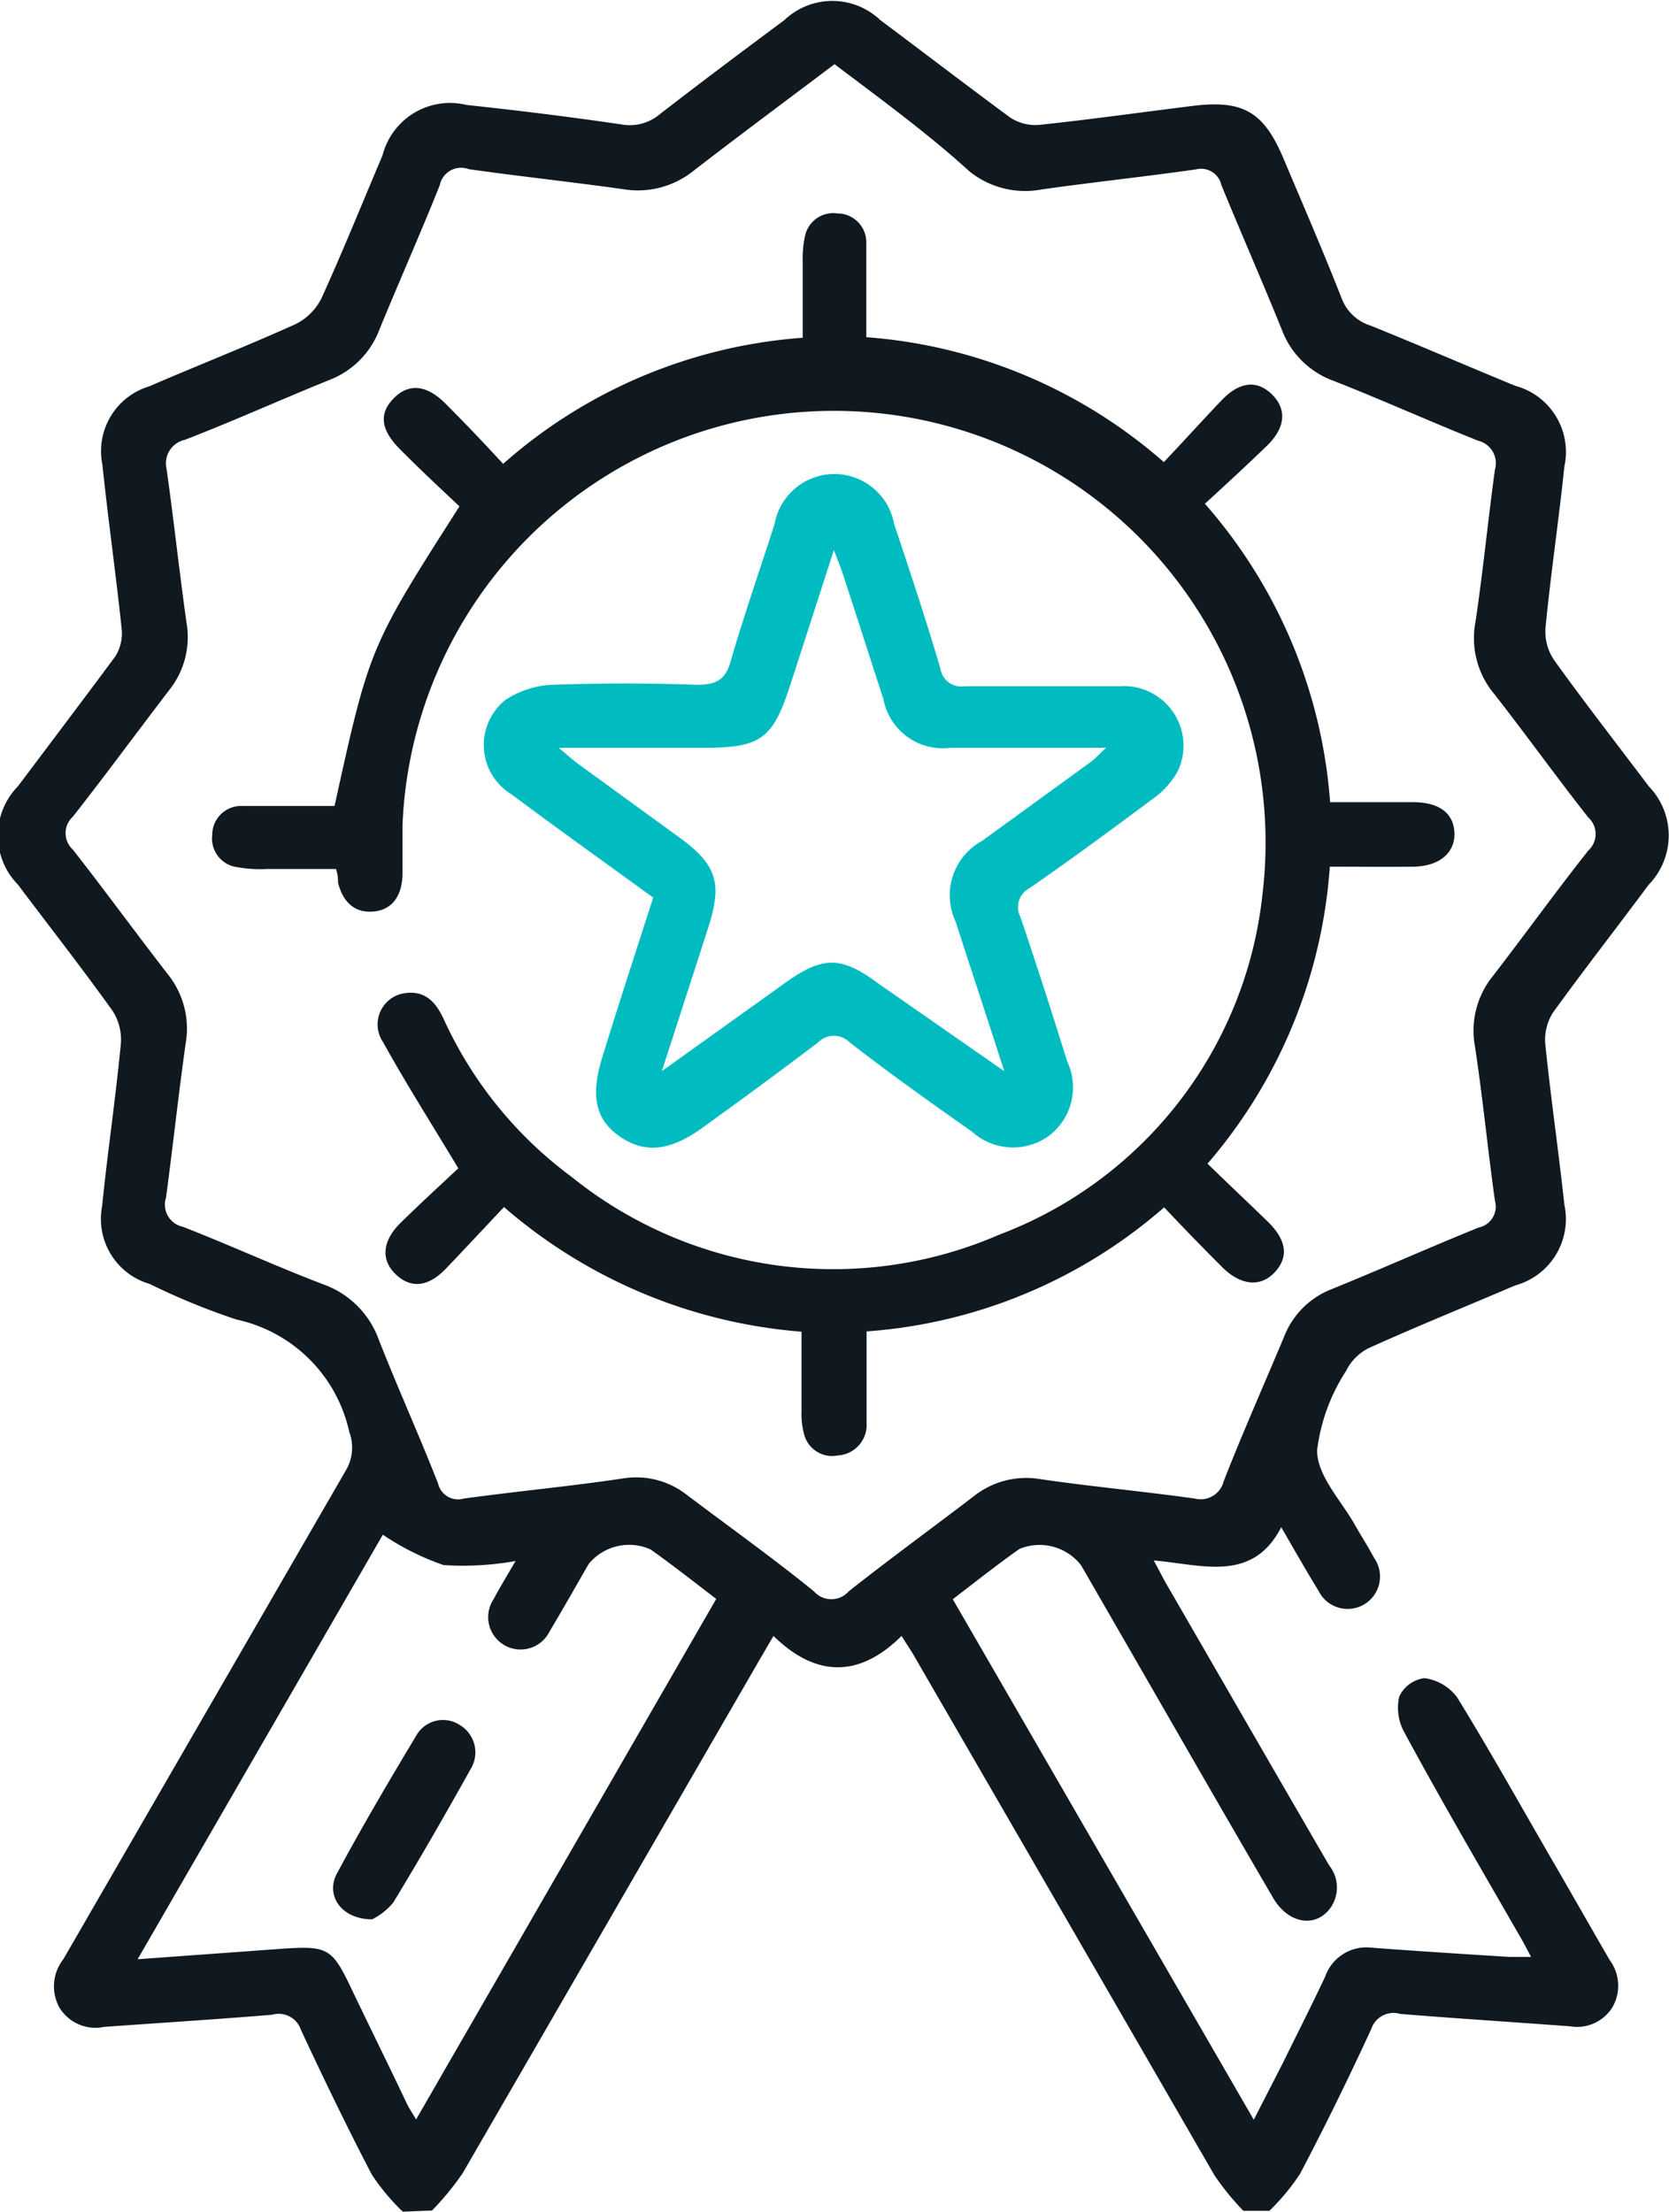 <svg id="Camada_1" data-name="Camada 1" xmlns="http://www.w3.org/2000/svg" viewBox="0 0 57.72 76.48"><defs><style>.cls-1{fill:#101820;}.cls-2{fill:#00bcc1;}</style></defs><title>top 1%</title><path class="cls-1" d="M70.17,194.94a7.57,7.57,0,0,1-1.07-1.28c-.86-1.65-1.67-3.33-2.45-5a.81.81,0,0,0-1-.53c-1.94.16-3.87.28-5.81.42a1.46,1.46,0,0,1-1.54-.66,1.52,1.52,0,0,1,.13-1.68q4.89-8.46,9.78-16.92a1.54,1.54,0,0,0,.11-1.31,5.09,5.09,0,0,0-3.9-3.89,23.57,23.57,0,0,1-3-1.23,2.34,2.34,0,0,1-1.65-2.68c.19-1.88.47-3.75.65-5.63a1.83,1.83,0,0,0-.29-1.14c-1.06-1.48-2.18-2.91-3.27-4.36a2.43,2.43,0,0,1,0-3.4c1.12-1.49,2.26-3,3.36-4.48a1.49,1.49,0,0,0,.23-.94c-.2-1.91-.47-3.8-.67-5.71a2.34,2.34,0,0,1,1.62-2.7c1.69-.73,3.4-1.4,5.08-2.16a2,2,0,0,0,.88-.89c.74-1.63,1.41-3.29,2.11-4.94a2.41,2.41,0,0,1,2.91-1.74c1.78.19,3.56.41,5.33.67a1.62,1.62,0,0,0,1.36-.36c1.42-1.1,2.85-2.17,4.29-3.24a2.41,2.41,0,0,1,3.33,0c1.5,1.12,3,2.27,4.48,3.36a1.59,1.59,0,0,0,1,.26c1.79-.19,3.56-.44,5.34-.66s2.46.26,3.13,1.85,1.37,3.2,2,4.81a1.57,1.57,0,0,0,1,.94c1.66.67,3.3,1.38,5,2.08a2.37,2.37,0,0,1,1.7,2.8c-.19,1.85-.47,3.7-.65,5.56a1.74,1.74,0,0,0,.3,1.13c1.06,1.48,2.18,2.91,3.27,4.36a2.44,2.44,0,0,1,0,3.4c-1.1,1.48-2.23,2.93-3.31,4.42a1.77,1.77,0,0,0-.27,1.08c.19,1.86.46,3.7.66,5.56a2.38,2.38,0,0,1-1.7,2.8c-1.68.72-3.39,1.41-5.07,2.17a1.75,1.75,0,0,0-.78.79,6.48,6.48,0,0,0-1,2.74c0,.9.85,1.75,1.33,2.62.21.37.44.72.64,1.1a1.12,1.12,0,1,1-1.92,1.14c-.42-.68-.81-1.37-1.29-2.2-1,1.94-2.75,1.29-4.41,1.15.18.33.3.57.43.8,1.88,3.25,3.75,6.5,5.64,9.75a1.22,1.22,0,0,1,0,1.52c-.53.65-1.44.46-1.94-.4-1.32-2.26-2.62-4.52-3.92-6.78l-2.72-4.72a1.82,1.82,0,0,0-2.13-.57c-.77.54-1.51,1.13-2.31,1.74l10.41,18,1-1.95c.49-1,1-2,1.47-3a1.51,1.51,0,0,1,1.6-1c1.59.12,3.18.22,4.77.32.21,0,.43,0,.75,0-.15-.28-.26-.5-.38-.7-1.35-2.35-2.72-4.69-4-7.06a1.75,1.75,0,0,1-.18-1.24,1.12,1.12,0,0,1,.87-.64,1.68,1.68,0,0,1,1.13.66c1.17,1.9,2.26,3.86,3.38,5.79.64,1.1,1.26,2.2,1.9,3.3a1.49,1.49,0,0,1,.1,1.62,1.44,1.44,0,0,1-1.47.67c-2-.15-3.93-.27-5.88-.43a.81.81,0,0,0-1,.53c-.78,1.69-1.6,3.37-2.46,5a7.51,7.51,0,0,1-1.06,1.28h-.9a9.12,9.12,0,0,1-1-1.23q-5.2-9-10.37-17.93c-.13-.23-.28-.44-.45-.72-1.5,1.49-3,1.4-4.43,0l-.45.77q-5.15,8.91-10.3,17.81a9.8,9.8,0,0,1-1.06,1.29ZM85.1,120.68c-1.67,1.26-3.29,2.46-4.88,3.69a3.07,3.07,0,0,1-2.44.63c-1.78-.25-3.56-.44-5.33-.69a.75.75,0,0,0-1,.55c-.67,1.68-1.41,3.34-2.09,5a3,3,0,0,1-1.73,1.74c-1.66.67-3.29,1.41-5,2.07a.83.83,0,0,0-.63,1c.25,1.77.44,3.55.69,5.32a2.93,2.93,0,0,1-.58,2.31c-1.12,1.46-2.21,2.95-3.35,4.4a.77.77,0,0,0,0,1.14c1.12,1.43,2.19,2.9,3.3,4.33a3,3,0,0,1,.6,2.38c-.25,1.77-.44,3.55-.68,5.33a.78.78,0,0,0,.58,1c1.64.64,3.25,1.38,4.88,2a3.17,3.17,0,0,1,1.89,1.88c.65,1.66,1.39,3.29,2.06,5a.71.71,0,0,0,.89.52c1.82-.25,3.65-.42,5.47-.69a2.84,2.84,0,0,1,2.24.56c1.47,1.11,3,2.2,4.4,3.34a.8.8,0,0,0,1.2,0c1.43-1.13,2.9-2.2,4.34-3.3a2.91,2.91,0,0,1,2.3-.58c1.77.26,3.56.42,5.33.67a.82.82,0,0,0,1-.6c.66-1.69,1.4-3.35,2.09-5a2.88,2.88,0,0,1,1.64-1.64c1.7-.69,3.38-1.44,5.08-2.13a.74.74,0,0,0,.57-.93c-.25-1.78-.42-3.56-.69-5.33a3,3,0,0,1,.62-2.44c1.11-1.44,2.17-2.91,3.3-4.34a.77.77,0,0,0,0-1.14c-1.11-1.41-2.15-2.86-3.26-4.28a3,3,0,0,1-.64-2.5c.26-1.75.43-3.5.67-5.25a.8.8,0,0,0-.58-1c-1.66-.66-3.29-1.4-5-2.07a3,3,0,0,1-1.79-1.77c-.68-1.68-1.41-3.34-2.09-5a.72.72,0,0,0-.89-.54c-1.77.25-3.55.44-5.32.69a3.07,3.07,0,0,1-2.51-.63C88.38,123.12,86.76,121.93,85.1,120.68ZM61,186.21l5.1-.37c1.45-.09,1.63,0,2.26,1.32s1.28,2.63,1.93,4c.08.18.2.35.34.59l10.38-18c-.8-.61-1.52-1.18-2.27-1.71a1.81,1.81,0,0,0-2.14.5c-.45.78-.89,1.56-1.35,2.33a1.12,1.12,0,1,1-1.94-1.11c.23-.43.48-.84.76-1.32a10.37,10.37,0,0,1-2.49.14,9,9,0,0,1-2.1-1.05Z" transform="translate(-56.24 -118.46)"/><path class="cls-1" d="M86.21,164.5c0,1.08,0,2.12,0,3.16a1.06,1.06,0,0,1-1,1.13,1,1,0,0,1-1.16-.73,2.69,2.69,0,0,1-.09-.81c0-.89,0-1.78,0-2.74a17.83,17.83,0,0,1-10.29-4.31c-.68.72-1.34,1.43-2,2.12s-1.26.68-1.76.19-.45-1.14.18-1.76,1.4-1.33,2-1.89c-.93-1.55-1.81-2.93-2.6-4.36a1.09,1.09,0,0,1,.71-1.69c.72-.12,1.1.28,1.38.88A14,14,0,0,0,76,159.15a14.42,14.42,0,0,0,14.81,2,14.19,14.19,0,0,0,9.09-11.76A14.93,14.93,0,1,0,70.16,147c0,.55,0,1.09,0,1.64,0,.79-.35,1.28-1,1.34s-1.06-.32-1.23-1c0-.12,0-.25-.07-.47H65.47a4.39,4.39,0,0,1-1-.06,1,1,0,0,1-.89-1.12,1,1,0,0,1,1.05-1c1.07,0,2.13,0,3.18,0,1.21-5.49,1.21-5.49,4.32-10.36-.68-.64-1.39-1.3-2.08-2s-.68-1.26-.17-1.76,1.12-.44,1.76.2,1.32,1.35,2,2.09A17.54,17.54,0,0,1,84,130.14c0-.91,0-1.77,0-2.63a3.74,3.74,0,0,1,.08-.89,1,1,0,0,1,1.12-.78,1,1,0,0,1,1,1c0,.72,0,1.45,0,2.17v1.11a17.57,17.57,0,0,1,10.29,4.32c.7-.74,1.35-1.46,2-2.14s1.26-.69,1.76-.18.44,1.14-.2,1.76-1.41,1.33-2.14,2a17.59,17.59,0,0,1,4.33,10.32h2.88c.9,0,1.4.39,1.42,1.07s-.52,1.15-1.43,1.16-1.88,0-2.88,0A17.6,17.6,0,0,1,98,158.7c.7.68,1.4,1.34,2.08,2s.72,1.25.24,1.76-1.16.47-1.82-.19-1.32-1.34-2-2.06A17.54,17.54,0,0,1,86.21,164.5Z" transform="translate(-56.24 -118.46)"/><path class="cls-2" d="M78.83,149.5c-1.65-1.2-3.29-2.37-4.9-3.57a2,2,0,0,1-.22-3.26,3.17,3.17,0,0,1,1.65-.53c1.66-.06,3.33-.06,5,0,.72,0,1-.23,1.17-.89.46-1.57,1-3.12,1.5-4.68a2.1,2.1,0,0,1,4.13,0c.55,1.65,1.1,3.3,1.6,5a.73.73,0,0,0,.84.62q2.69,0,5.37,0a2.06,2.06,0,0,1,2,2.94,2.83,2.83,0,0,1-.83.93c-1.41,1.05-2.83,2.1-4.29,3.11a.74.74,0,0,0-.32,1c.56,1.65,1.09,3.3,1.62,5a2.1,2.1,0,0,1-.68,2.6,2.12,2.12,0,0,1-2.62-.18c-1.42-1-2.83-2-4.22-3.08a.77.77,0,0,0-1.1,0c-1.32,1-2.68,2-4,2.95-1.12.81-2,.9-2.87.29s-1-1.47-.56-2.83C77.67,153.07,78.25,151.3,78.83,149.5Zm12.14,6c-.6-1.87-1.15-3.52-1.68-5.17a2.14,2.14,0,0,1,.91-2.79l3.8-2.76c.14-.11.25-.24.49-.46H89.1a2.09,2.09,0,0,1-2.31-1.69c-.47-1.44-.93-2.88-1.4-4.32-.07-.21-.16-.42-.31-.83l-1.52,4.7c-.6,1.83-1,2.14-3,2.14h-5c.32.26.48.41.64.53l3.44,2.5c1.4,1,1.6,1.62,1.08,3.23l-1.59,4.92,4.19-3c1.38-1,2-1,3.34,0Z" transform="translate(-56.24 -118.46)"/><path class="cls-1" d="M69.11,184.83c-1.07,0-1.62-.83-1.22-1.58.87-1.62,1.8-3.2,2.75-4.78a1.06,1.06,0,0,1,1.5-.36,1.1,1.1,0,0,1,.39,1.5c-.87,1.56-1.76,3.11-2.69,4.64A2.22,2.22,0,0,1,69.11,184.83Z" transform="translate(-56.24 -118.46)"/></svg>